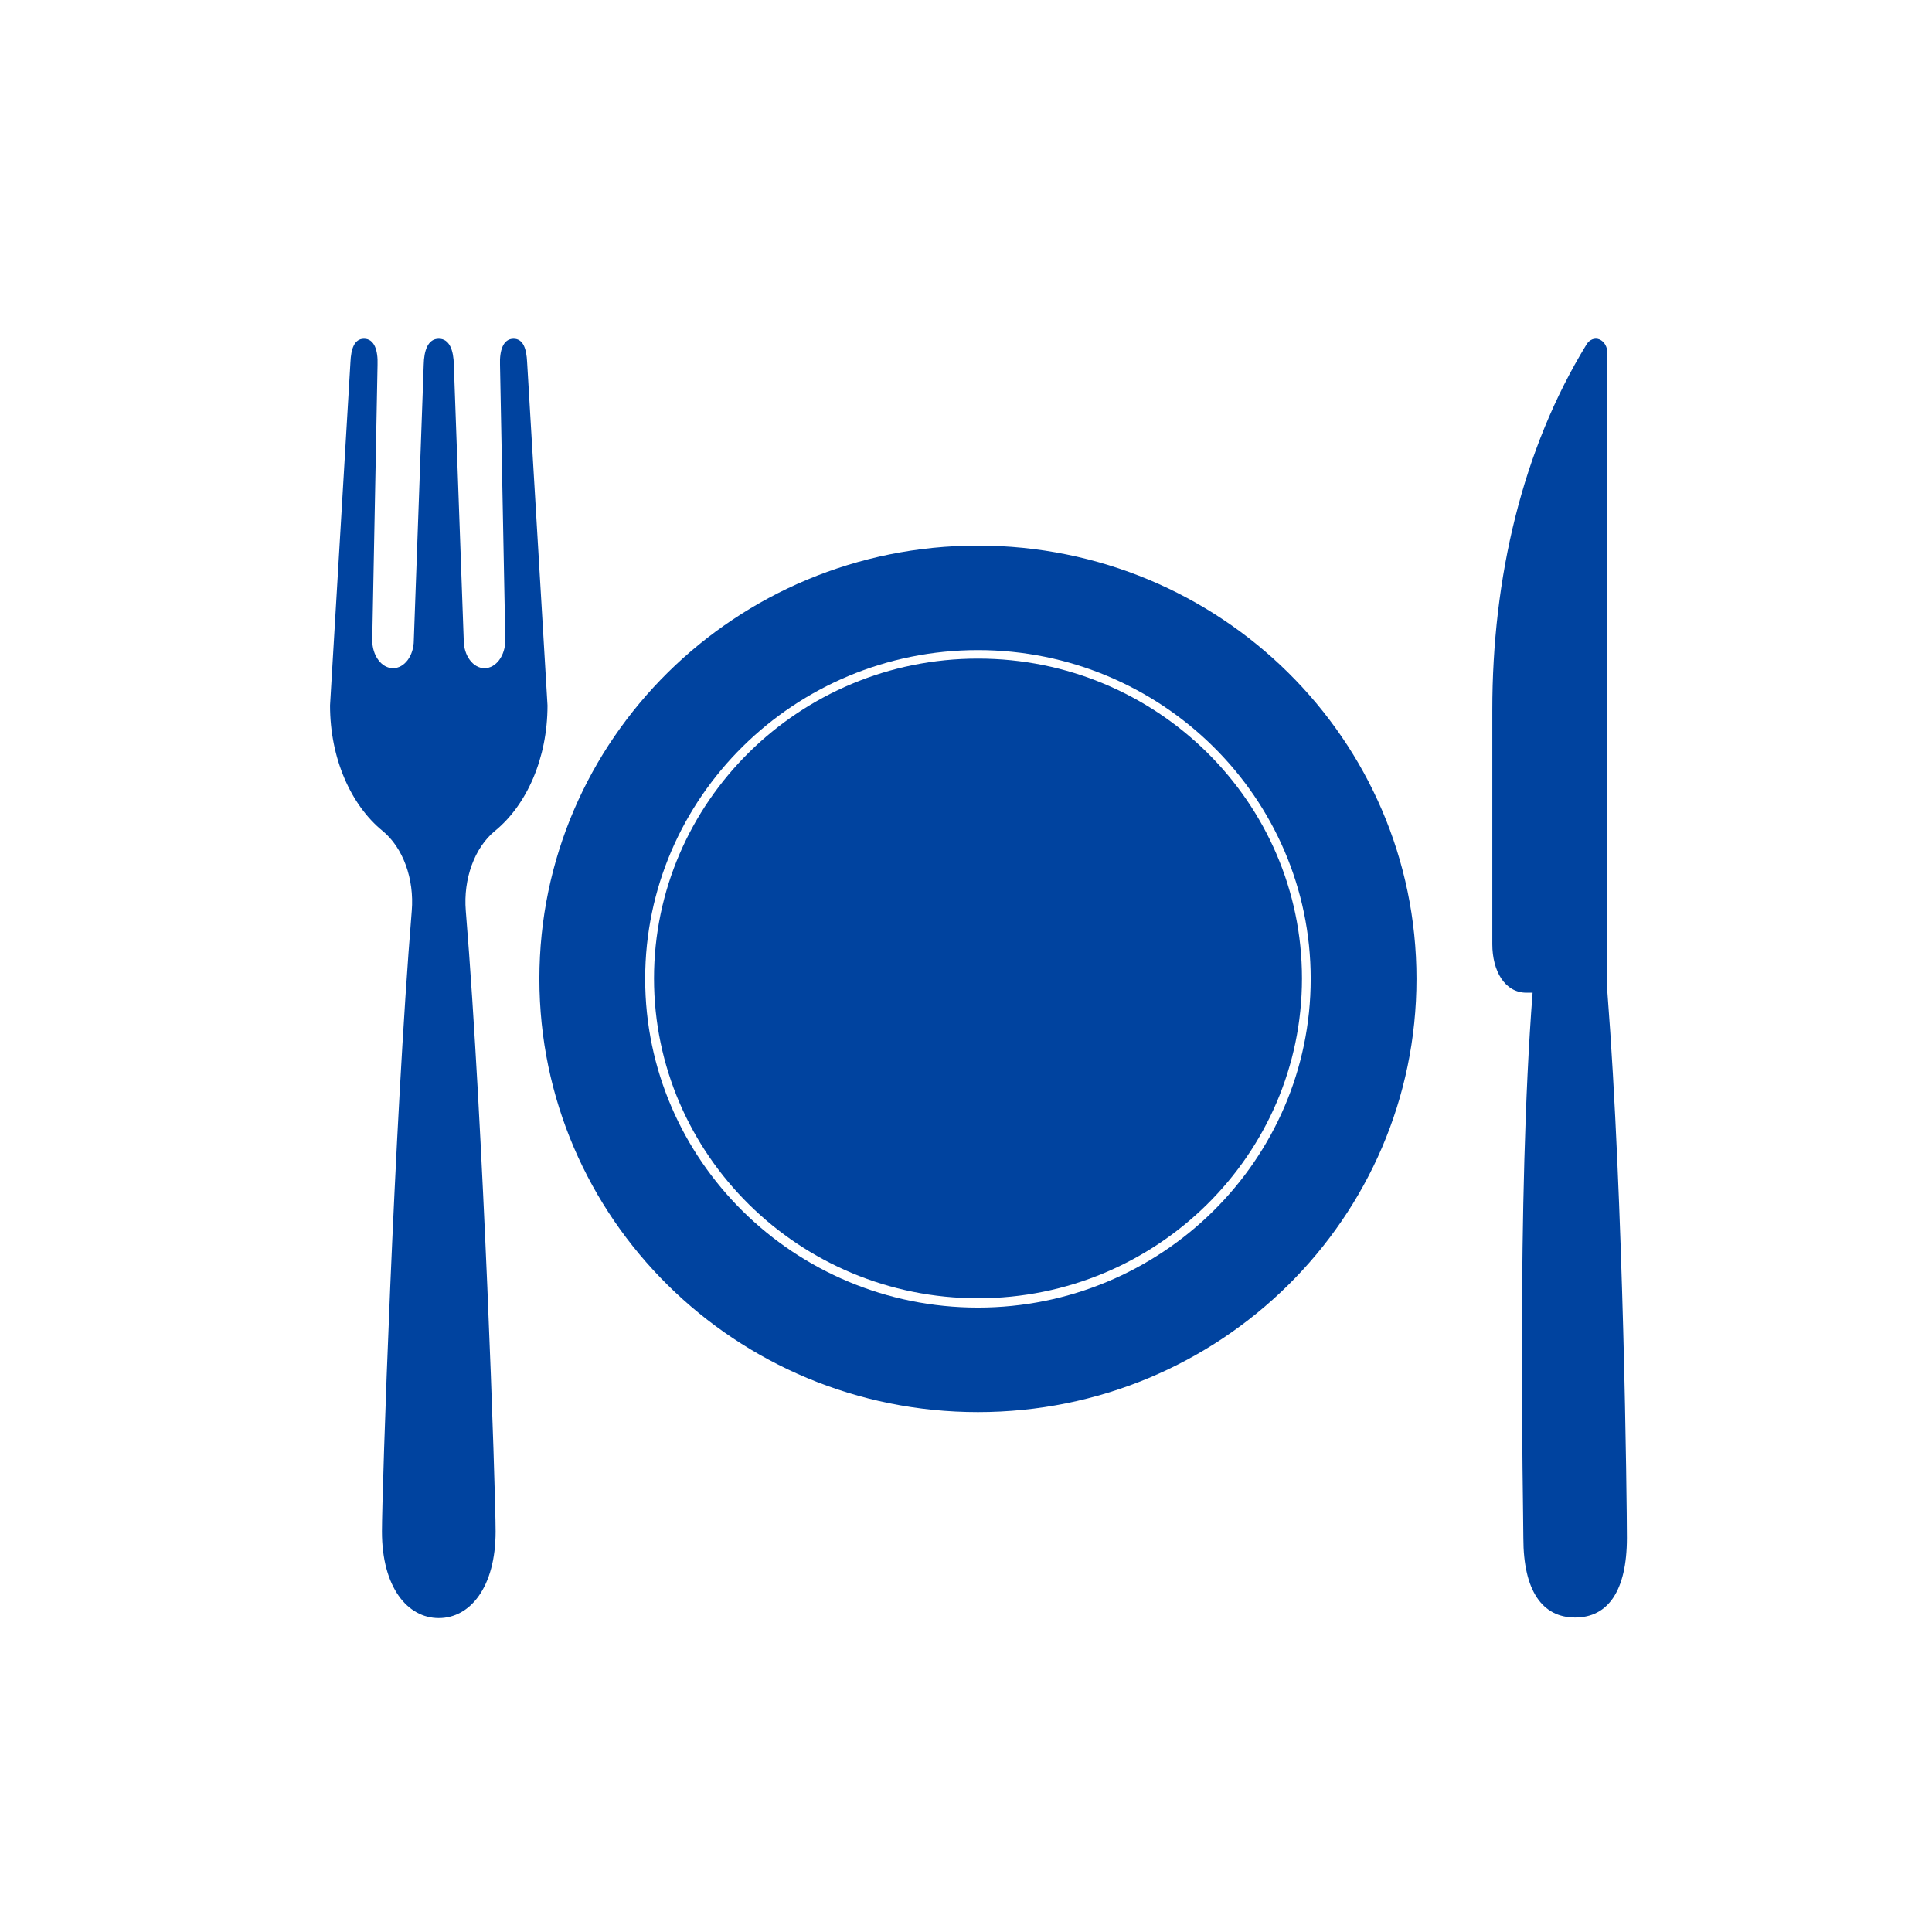 <?xml version="1.0" encoding="UTF-8" standalone="no"?>
<!-- Generator: Adobe Illustrator 19.0.0, SVG Export Plug-In . SVG Version: 6.00 Build 0)  -->

<svg
   xmlns:dc="http://purl.org/dc/elements/1.1/"
   xmlns:cc="http://creativecommons.org/ns#"
   xmlns:rdf="http://www.w3.org/1999/02/22-rdf-syntax-ns#"
   xmlns:svg="http://www.w3.org/2000/svg"
   xmlns="http://www.w3.org/2000/svg"
   xmlns:sodipodi="http://sodipodi.sourceforge.net/DTD/sodipodi-0.dtd"
   xmlns:inkscape="http://www.inkscape.org/namespaces/inkscape"
   version="1.1"
   id="Layer_1"
   x="0px"
   y="0px"
   viewBox="0 0 24 24"
   xml:space="preserve"
   sodipodi:docname="gastronomy.svg"
   inkscape:version="0.92.3 (2405546, 2018-03-11)"
   width="24"
   height="24"><defs
   id="defs913" /><sodipodi:namedview
   pagecolor="#ffffff"
   bordercolor="#666666"
   borderopacity="1"
   objecttolerance="10"
   gridtolerance="10"
   guidetolerance="10"
   inkscape:pageopacity="0"
   inkscape:pageshadow="2"
   inkscape:window-width="1024"
   inkscape:window-height="706"
   id="namedview911"
   showgrid="false"
   inkscape:zoom="11.313708"
   inkscape:cx="11.795972"
   inkscape:cy="11.286112"
   inkscape:window-x="-8"
   inkscape:window-y="-8"
   inkscape:window-maximized="1"
   inkscape:current-layer="g3226"
   showguides="true"
   inkscape:guide-bbox="true" />
<g
   id="g878"
   transform="translate(0,-445.333)">
	<g
   id="g876">
		<g
   id="g874">
			
			
			
			
		<g
   id="g2425"
   transform="matrix(1.143,0,0,1.143,4,449.333)"
   style="fill:#005fad;fill-opacity:1"><g
     id="g2365"
     style="fill:#005fad;fill-opacity:1">
	
<g
   id="g3135"
   transform="matrix(1.167,0,0,1.167,-251.141,-727.253)"><g
     id="g3226"
     transform="matrix(0.037,0,0,0.036,212.962,620.153)"
     style="fill:#00439f;fill-opacity:1"><g
       id="g3142"
       transform="matrix(0.651,0,0,0.661,53.666,91.134)"
       style="fill:#00439f;fill-opacity:1">
	<g
   id="g3140"
   style="fill:#00439f;fill-opacity:1">
		<path
   id="path3138"
   d="m 264.181,76.909 c -93.646,0 -169.561,75.915 -169.561,169.561 0,93.646 75.915,169.561 169.561,169.561 93.646,0 169.561,-75.915 169.561,-169.561 0,-93.646 -75.915,-169.561 -169.561,-169.561 z m -10e-4,298.22 c -70.942,0 -128.658,-57.716 -128.658,-128.658 0,-70.942 57.716,-128.658 128.658,-128.658 70.942,0 128.658,57.716 128.658,128.658 0,70.942 -57.715,128.658 -128.658,128.658 z"
   inkscape:connector-curvature="0"
   style="fill:#00439f;fill-opacity:1" />
	</g>
</g><g
       id="g3148"
       transform="matrix(0.683,0,0,0.693,45.226,83.141)"
       style="fill:#00439f;fill-opacity:1">
	<g
   id="g3146"
   style="fill:#00439f;fill-opacity:1">
		<path
   id="path3144"
   d="m 264.18,127.077 c -65.833,0 -119.393,53.56 -119.393,119.393 0,65.833 53.56,119.393 119.393,119.393 65.833,0 119.393,-53.56 119.393,-119.393 0,-65.833 -53.558,-119.393 -119.393,-119.393 z"
   inkscape:connector-curvature="0"
   style="stroke-width:1.268;fill:#00439f;fill-opacity:1" />
	</g>
</g><g
       id="g3154"
       transform="matrix(0.728,0,0,0.803,23.578,48.293)"
       style="fill:#00439f;fill-opacity:1">
	<g
   id="g3152"
   style="fill:#00439f;fill-opacity:1">
		<path
   id="path3150"
   d="M 495.204,260.687 V 54.64 c 0,-1.988 -1.1,-3.755 -2.735,-4.39 -1.633,-0.634 -3.436,0.007 -4.478,1.591 -22.286,33.903 -32.584,75.283 -32.584,117.83 v 75.378 c 0,8.645 4.311,15.654 11.806,15.654 h 2.123 c -5.577,66.443 -3.198,164.771 -3.198,175.652 0,17.142 6.617,25.637 17.9,25.637 11.283,0 17.9,-8.496 17.9,-25.637 0,-10.882 -1.156,-109.225 -6.733,-175.668 z"
   inkscape:connector-curvature="0"
   sodipodi:nodetypes="csccssscsssc"
   style="stroke-width:0.931;fill:#00439f;fill-opacity:1" />
	</g>
</g><g
       id="g3160"
       transform="matrix(0.607,0,0,0.841,62.57,30.878)"
       style="fill:#00439f;fill-opacity:1">
	<g
   id="g3158"
   style="fill:#00439f;fill-opacity:1">
		<path
   id="path3156"
   d="m 68.417,219.843 c 13.042,-7.9 21.759,-22.224 21.759,-38.586 L 81.716,75.636 c -0.247,-4.026 -1.584,-7.165 -5.618,-7.165 -4.363,0 -5.839,3.655 -5.622,8.01 l 2.201,84.709 c 0,4.762 -3.861,8.621 -8.621,8.621 -4.761,0 -8.621,-3.861 -8.621,-8.621 L 51.336,76.516 c -0.111,-4.475 -1.77,-8.044 -6.247,-8.044 -4.477,0 -6.135,3.57 -6.247,8.044 l -4.099,84.674 c 0,4.762 -3.861,8.621 -8.621,8.621 -4.761,0 -8.621,-3.861 -8.621,-8.621 l 2.201,-84.709 c 0.216,-4.357 -1.262,-8.01 -5.622,-8.01 -4.034,0 -5.371,3.139 -5.617,7.165 L 0,181.258 c 0,16.362 8.716,30.685 21.759,38.586 8.488,5.141 13.22,14.753 12.126,24.617 -7.363,66.358 -12.363,179.096 -12.363,190.897 0,17.142 10.551,26.635 23.566,26.635 13.015,0 23.566,-9.494 23.566,-26.635 0,-11.801 -5.001,-124.539 -12.363,-190.897 -1.095,-9.859 3.642,-19.479 12.126,-24.618 z"
   inkscape:connector-curvature="0"
   sodipodi:nodetypes="cccsccsccsccsccsccccssscc"
   style="fill:#00439f;fill-opacity:1" />
	</g>
</g><g
       id="g3162"
       style="fill:#00439f;fill-opacity:1">
</g><g
       id="g3164"
       style="fill:#00439f;fill-opacity:1">
</g><g
       id="g3166"
       style="fill:#00439f;fill-opacity:1">
</g><g
       id="g3168"
       style="fill:#00439f;fill-opacity:1">
</g><g
       id="g3170"
       style="fill:#00439f;fill-opacity:1">
</g><g
       id="g3172"
       style="fill:#00439f;fill-opacity:1">
</g><g
       id="g3174"
       style="fill:#00439f;fill-opacity:1">
</g><g
       id="g3176"
       style="fill:#00439f;fill-opacity:1">
</g><g
       id="g3178"
       style="fill:#00439f;fill-opacity:1">
</g><g
       id="g3180"
       style="fill:#00439f;fill-opacity:1">
</g><g
       id="g3182"
       style="fill:#00439f;fill-opacity:1">
</g><g
       id="g3184"
       style="fill:#00439f;fill-opacity:1">
</g><g
       id="g3186"
       style="fill:#00439f;fill-opacity:1">
</g><g
       id="g3188"
       style="fill:#00439f;fill-opacity:1">
</g><g
       id="g3190"
       style="fill:#00439f;fill-opacity:1">
</g></g></g></g><g
     id="g2367"
     style="fill:#005fad;fill-opacity:1">
</g><g
     id="g2369"
     style="fill:#005fad;fill-opacity:1">
</g><g
     id="g2371"
     style="fill:#005fad;fill-opacity:1">
</g><g
     id="g2373"
     style="fill:#005fad;fill-opacity:1">
</g><g
     id="g2375"
     style="fill:#005fad;fill-opacity:1">
</g><g
     id="g2377"
     style="fill:#005fad;fill-opacity:1">
</g><g
     id="g2379"
     style="fill:#005fad;fill-opacity:1">
</g><g
     id="g2381"
     style="fill:#005fad;fill-opacity:1">
</g><g
     id="g2383"
     style="fill:#005fad;fill-opacity:1">
</g><g
     id="g2385"
     style="fill:#005fad;fill-opacity:1">
</g><g
     id="g2387"
     style="fill:#005fad;fill-opacity:1">
</g><g
     id="g2389"
     style="fill:#005fad;fill-opacity:1">
</g><g
     id="g2391"
     style="fill:#005fad;fill-opacity:1">
</g><g
     id="g2393"
     style="fill:#005fad;fill-opacity:1">
</g><g
     id="g2395"
     style="fill:#005fad;fill-opacity:1">
</g></g></g>
	</g>
</g>
<g
   id="g880"
   transform="translate(0,-445.333)">
</g>
<g
   id="g882"
   transform="translate(0,-445.333)">
</g>
<g
   id="g884"
   transform="translate(0,-445.333)">
</g>
<g
   id="g886"
   transform="translate(0,-445.333)">
</g>
<g
   id="g888"
   transform="translate(0,-445.333)">
</g>
<g
   id="g890"
   transform="translate(0,-445.333)">
</g>
<g
   id="g892"
   transform="translate(0,-445.333)">
</g>
<g
   id="g894"
   transform="translate(0,-445.333)">
</g>
<g
   id="g896"
   transform="translate(0,-445.333)">
</g>
<g
   id="g898"
   transform="translate(0,-445.333)">
</g>
<g
   id="g900"
   transform="translate(0,-445.333)">
</g>
<g
   id="g902"
   transform="translate(0,-445.333)">
</g>
<g
   id="g904"
   transform="translate(0,-445.333)">
</g>
<g
   id="g906"
   transform="translate(0,-445.333)">
</g>
<g
   id="g908"
   transform="translate(0,-445.333)">
</g>
</svg>